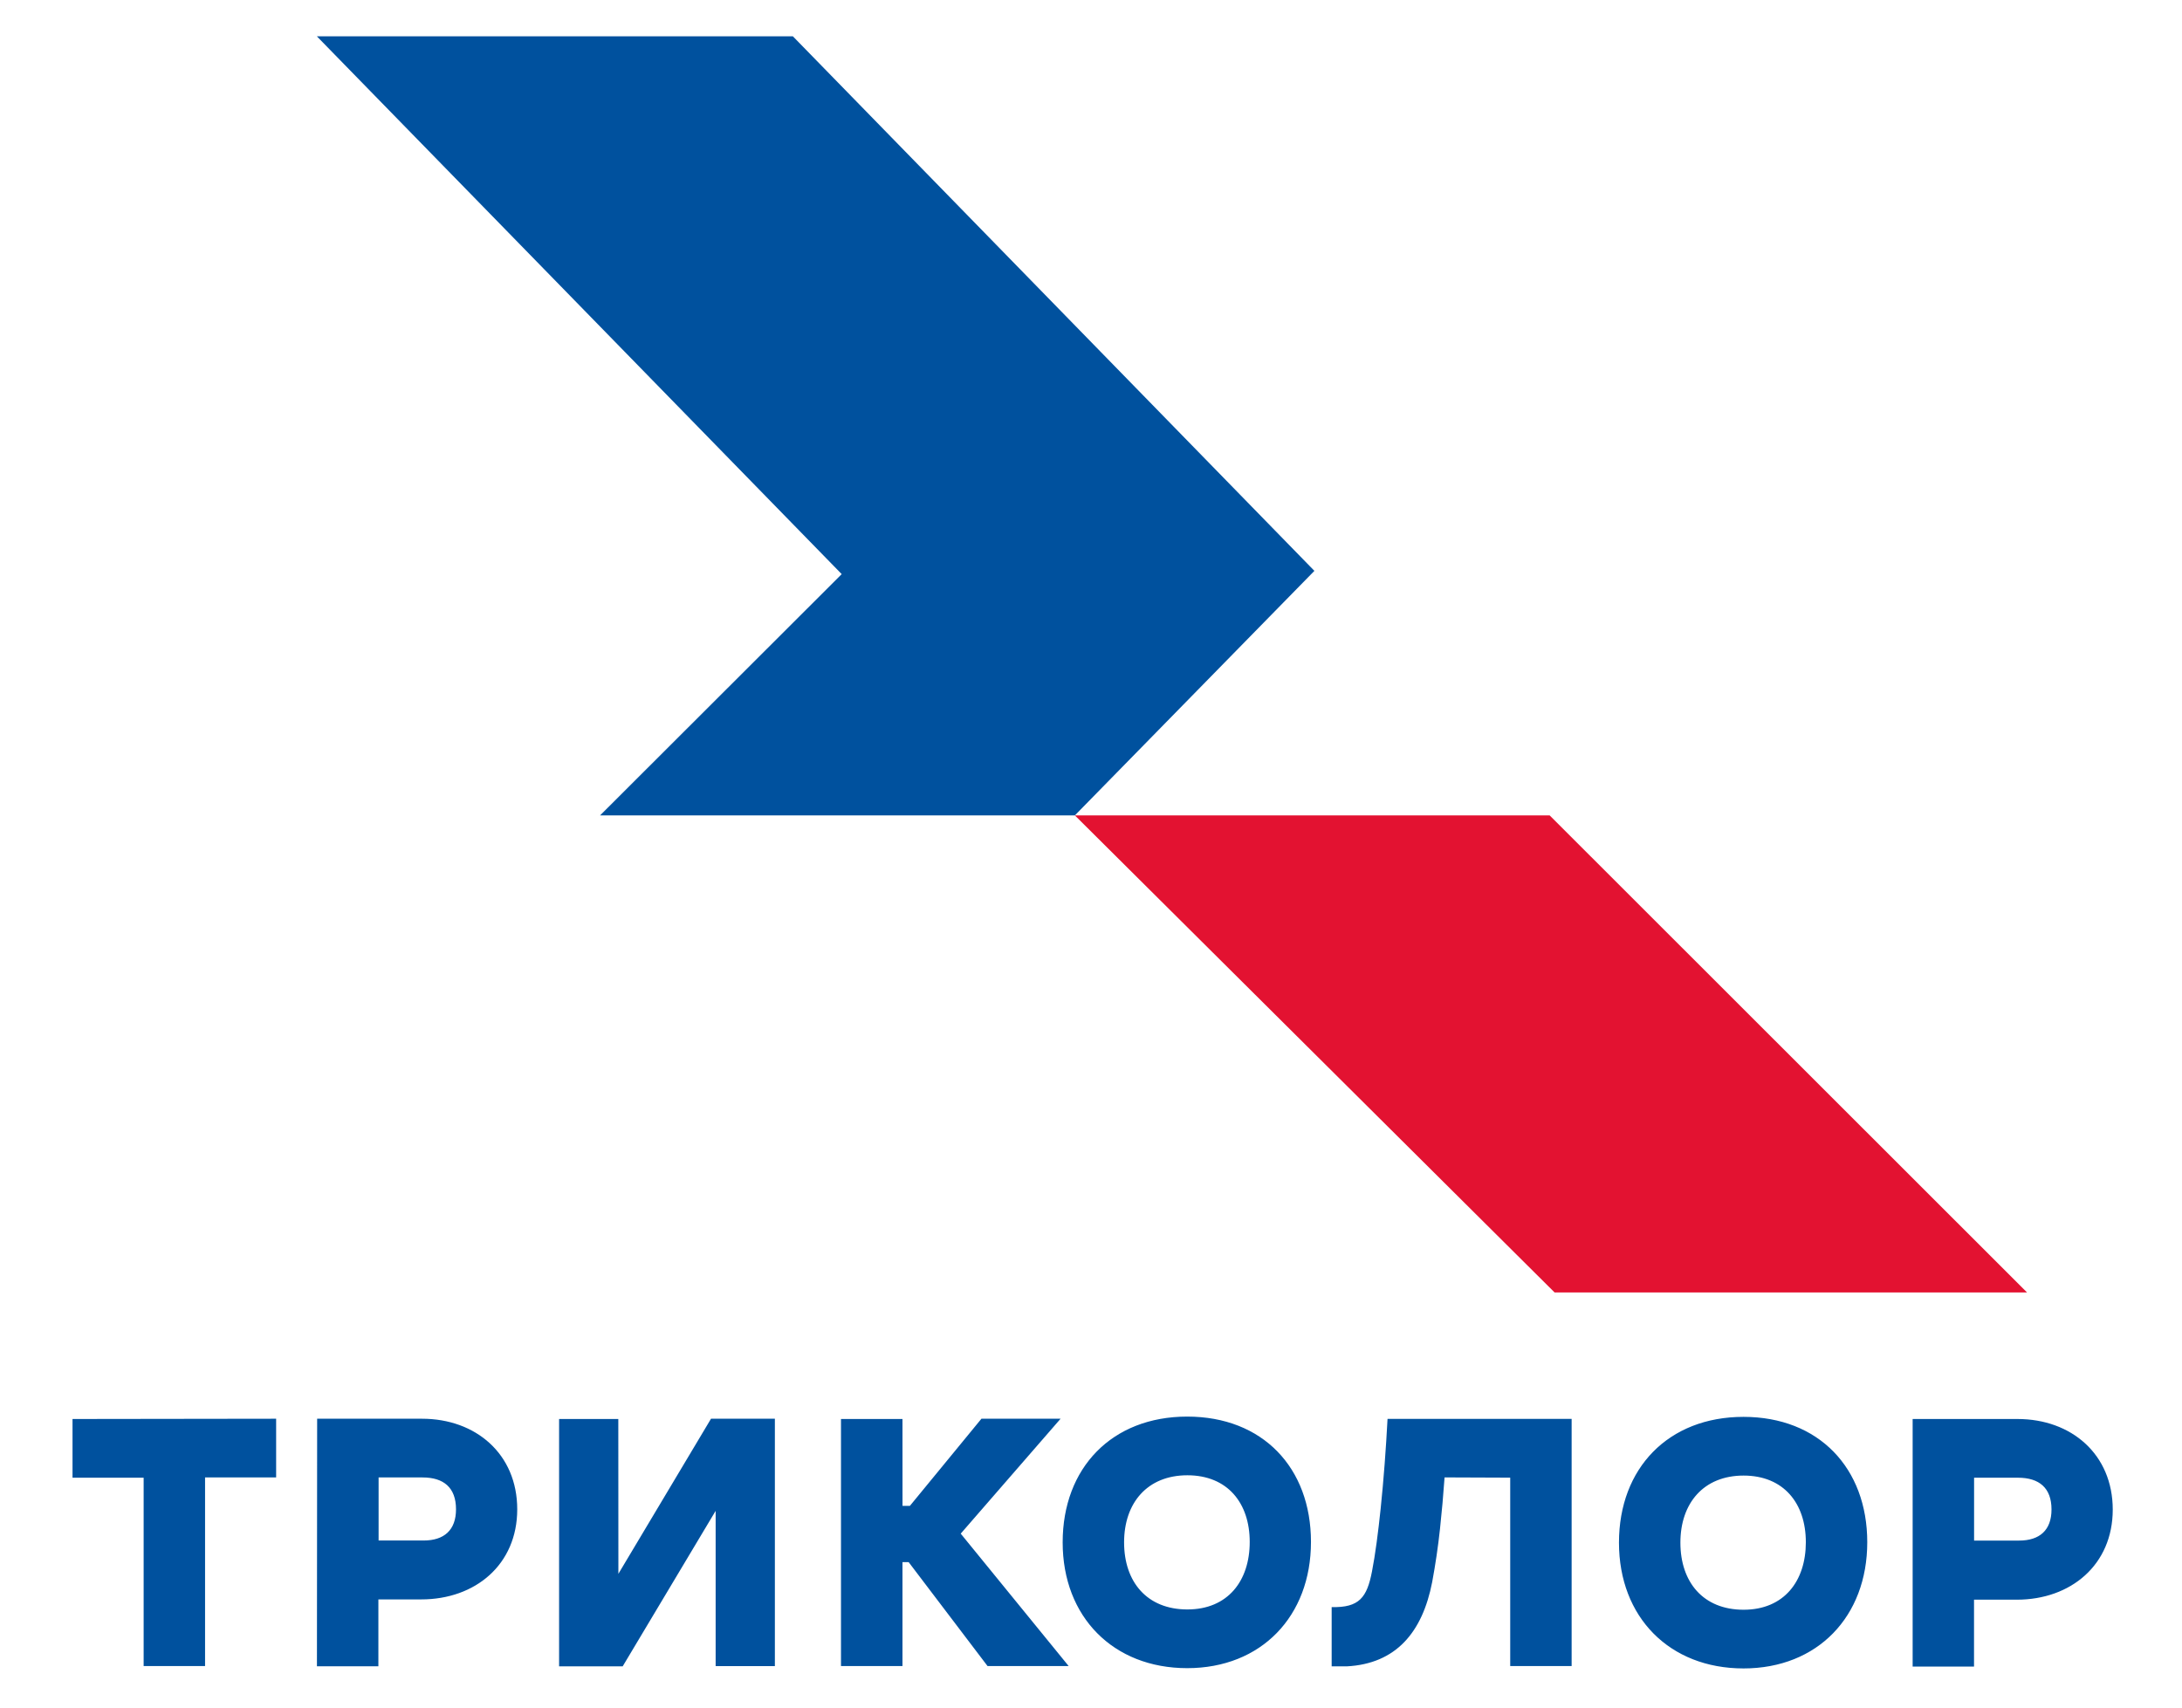 <?xml version="1.0" encoding="UTF-8"?>
<!DOCTYPE svg PUBLIC "-//W3C//DTD SVG 1.1//EN" "http://www.w3.org/Graphics/SVG/1.1/DTD/svg11.dtd">
<!-- Creator: CorelDRAW 2018 (64-Bit) -->
<svg xmlns="http://www.w3.org/2000/svg" xml:space="preserve" width="1597mm" height="1250mm" version="1.1" style="shape-rendering:geometricPrecision; text-rendering:geometricPrecision; image-rendering:optimizeQuality; fill-rule:evenodd; clip-rule:evenodd"
viewBox="0 0 159700 125000"
 xmlns:xlink="http://www.w3.org/1999/xlink">
 <defs>
  <style type="text/css">
   <![CDATA[
    .fil0 {fill:#00519E}
    .fil1 {fill:#E31231}
   ]]>
  </style>
 </defs>
 <g id="Слой_x0020_1">
  <path class="fil0" d="M105727.44 108135.16c-88.15,1258.82 -199.95,2515.49 -334.86,3769.47 -140.83,1306.12 -332.18,2606.32 -572.97,3897.93 -712.19,3653.9 -2631.59,5974.81 -6258.08,6163.48l-1097.57 0 0 -4338.68c2023.68,49.99 2582.13,-708.96 2949.78,-2599.34 243.49,-1241.61 455.8,-2885.28 634.25,-4586.99 227.9,-2195.68 390.22,-4394.58 505.78,-6590.26l13473.98 0 0 18091.08 -4495.63 0 0 -13787.87 -4804.68 -18.82zm-85517.39 -4294.06l0 4297.29 -5201.36 0 0 13806.15 -4495.62 0 0 -13786.26 -5205.12 0 0 -4297.29 14902.1 -19.89zm71256.52 9018.12c0,-2850.34 -1627.01,-4879.39 -4563.89,-4879.39 -2935.81,0 -4631.07,2029.05 -4631.07,4910.57 0,2882.06 1664.09,4909.5 4631.07,4909.5 2966.45,0 4563.89,-2094.63 4563.89,-4940.68l0 0zm4482.72 0c0,5438.4 -3640.46,9237.97 -9057.9,9237.97 -5419.04,0 -9115.41,-3759.26 -9115.41,-9206.79 0,-5448.61 3600.69,-9206.25 9115.41,-9206.25 5514.18,0 9057.9,3737.75 9057.9,9175.07zm-29895.04 -2642.33l541.79 0 5234.69 -6375.79 5792.6 0 -7308.34 8410.22 7901.2 9693.22 -5936.65 0 -5776.48 -7608.81 -451.5 0 0 7608.81 -4499.93 0 0 -18083.55 4499.93 0 2.69 6355.9zm-42842.28 -6375.79l7676.53 0c3929.65,0 6967.58,2576.22 6967.58,6629.49 0,4052.19 -3073.41,6594.55 -7023.48,6594.55l-3138.98 0 0 4893.91 -4497.24 0 15.59 -18117.95zm7717.38 4297.29l-3220.14 0 0 4615.48 3295.93 0c1493.17,0 2369.83,-756.25 2369.83,-2283.28 0,-1587.77 -901.92,-2332.2 -2445.62,-2332.2l0 0zm14329.67 7054.65l6779.45 -11351.94 4674.08 0 0 18104.51 -4334.92 0 0 -11362.15 -6805.24 11382.58 -4652.58 0 0 -18103.44 4333.3 0 5.91 11330.44zm82352.61 -7191.71c-2932.59,0 -4624.09,2028.51 -4624.09,4908.96 0,2882.06 1661.4,4911.11 4624.09,4911.11 2961.07,0 4556.9,-2095.7 4556.9,-4940.68 0,-2850.88 -1624.32,-4879.39 -4556.9,-4879.39l0 0zm-5.91 14115.74c-5423.35,0 -9113.8,-3759.25 -9113.8,-9206.78 0,-5447 3615.2,-9206.25 9113.8,-9206.25 5500.2,0 9058.43,3737.75 9058.43,9176.68 0,5435.71 -3635.09,9236.35 -9058.43,9236.35l0 0zm12380.16 -18256.08l7679.76 0c3930.72,0 6965.43,2577.83 6965.43,6630.02 0,4051.65 -3076.1,6594.02 -7016.49,6594.02l-3136.3 0 0 4893.91 -4492.4 0 0 -18117.95zm7710.94 4297.29l-3214.24 0 0 4600.97 3297.01 0c1488.87,0 2369.29,-753.03 2369.29,-2275.76 0,-1583.47 -906.22,-2325.21 -2452.06,-2325.21z"/>
  <polygon class="fil0" points="61604.31,42021.42 43919.04,59680.88 78669.3,59680.88 96200.3,41783.31 58030.49,2658.36 23191.01,2658.36 "/>
  <polygon class="fil1" points="113782.37,94599.38 78669.3,59680.88 113419.02,59680.88 148359.55,94599.38 "/>
 </g>
</svg>
